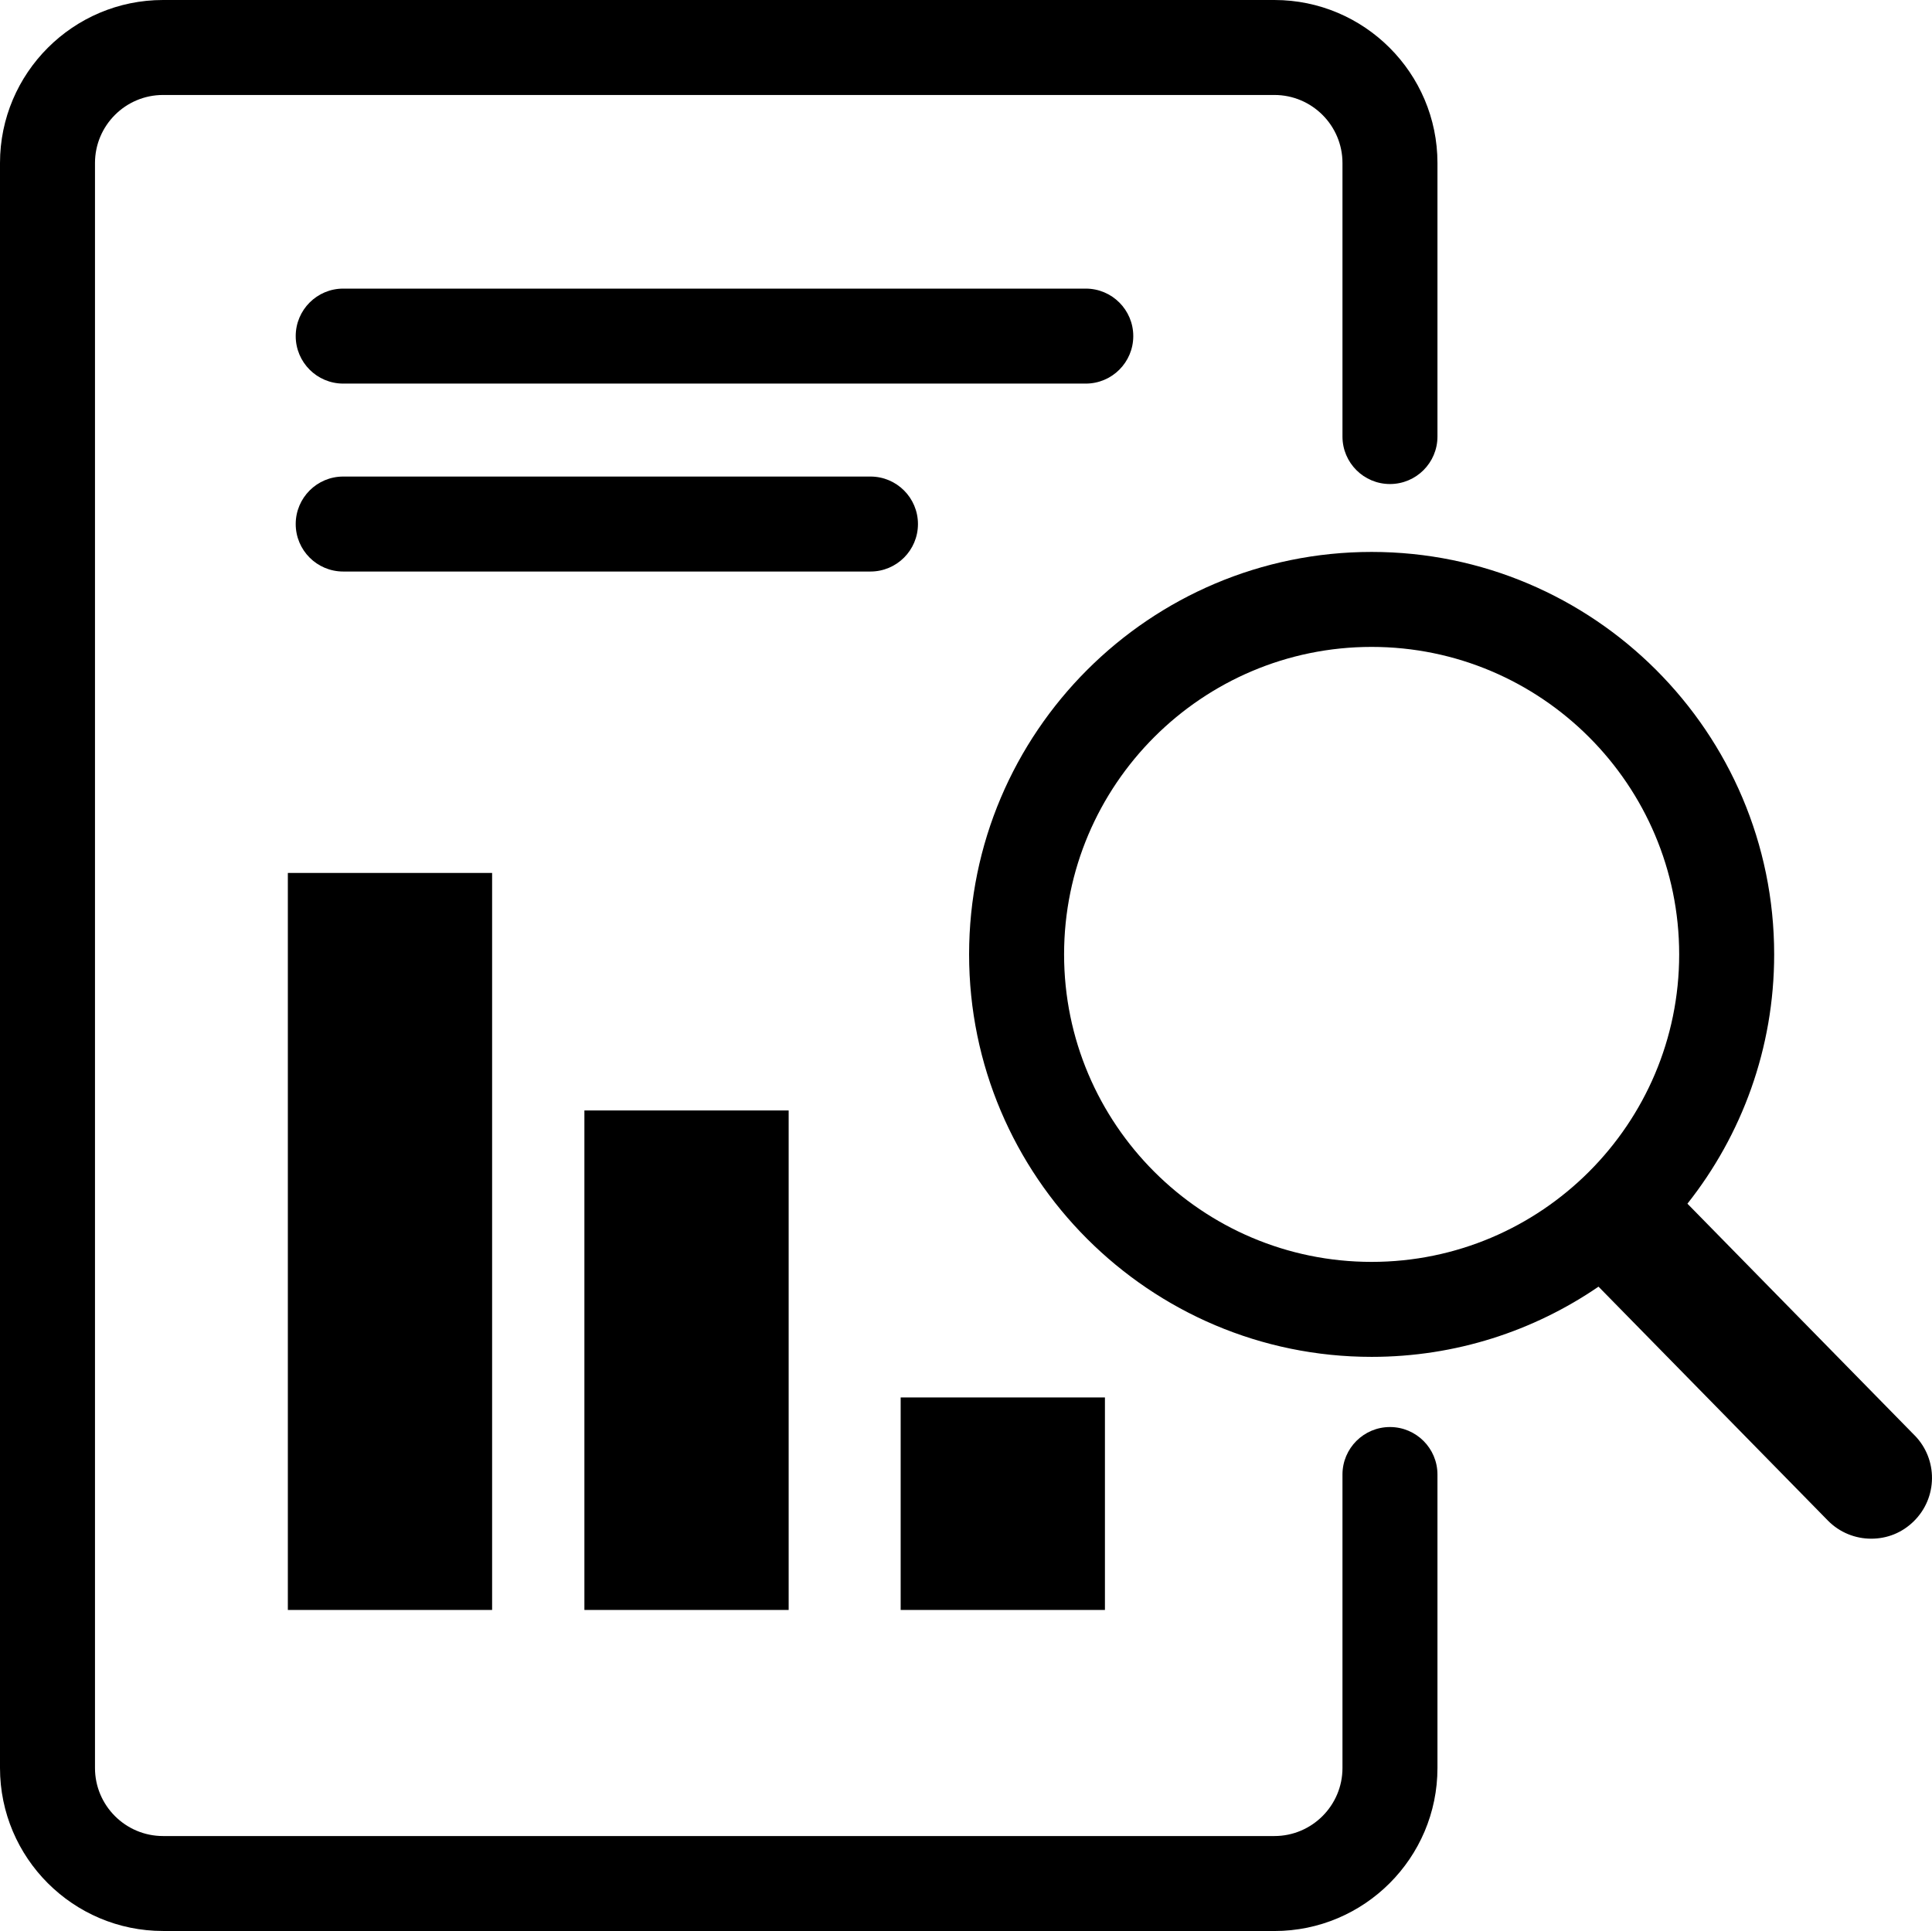 <?xml version="1.0" encoding="UTF-8"?>
<svg id="Layer_2" data-name="Layer 2" xmlns="http://www.w3.org/2000/svg" viewBox="0 0 508.49 508.28">
  <g id="Layer_1-2" data-name="Layer 1">
    <g id="See_Savings_icon" data-name="See Savings icon">
      <g>
        <path d="m503.91,377.82l-59.79-60.98c14.29-18.06,22.83-40.86,22.83-65.62,0-58.42-47.53-105.94-105.95-105.94s-105.94,47.53-105.94,105.94,47.53,105.94,105.94,105.94c22.14,0,42.7-6.83,59.72-18.48l60.34,61.54c3.13,3.2,7.28,4.8,11.43,4.8s8.09-1.52,11.2-4.58c6.31-6.19,6.41-16.32.22-22.63Zm-223.85-126.6c0-44.63,36.31-80.94,80.94-80.94s80.95,36.31,80.95,80.94-36.31,80.94-80.95,80.94-80.94-36.31-80.94-80.94Z"/>
        <path d="m335.41,508.28H42.91c-23.66,0-42.91-19.25-42.91-42.91V42.91C0,19.25,19.25,0,42.91,0h292.51c23.66,0,42.91,19.25,42.91,42.91v72c0,6.9-5.6,12.5-12.5,12.5s-12.5-5.6-12.5-12.5V42.91c0-9.87-8.03-17.91-17.91-17.91H42.91c-9.87,0-17.91,8.03-17.91,17.91v422.47c0,9.87,8.03,17.91,17.91,17.91h292.51c9.87,0,17.91-8.03,17.91-17.91v-77.25c0-6.9,5.6-12.5,12.5-12.5s12.5,5.6,12.5,12.5v77.25c0,23.66-19.25,42.91-42.91,42.91Z"/>
      </g>
      <g>
        <path d="m285.76,100.97H90.33c-6.9,0-12.5-5.6-12.5-12.5s5.6-12.5,12.5-12.5h195.44c6.9,0,12.5,5.6,12.5,12.5s-5.6,12.5-12.5,12.5Z"/>
        <path d="m229.1,150.44H90.33c-6.9,0-12.5-5.6-12.5-12.5s5.6-12.5,12.5-12.5h138.77c6.9,0,12.5,5.6,12.5,12.5s-5.6,12.5-12.5,12.5Z"/>
        <rect x="75.76" y="229.78" width="53.76" height="194"/>
        <rect x="153.81" y="292.3" width="53.76" height="131.48"/>
        <rect x="237.05" y="367.84" width="53.76" height="55.94"/>
      </g>
    </g>
  </g>
</svg>